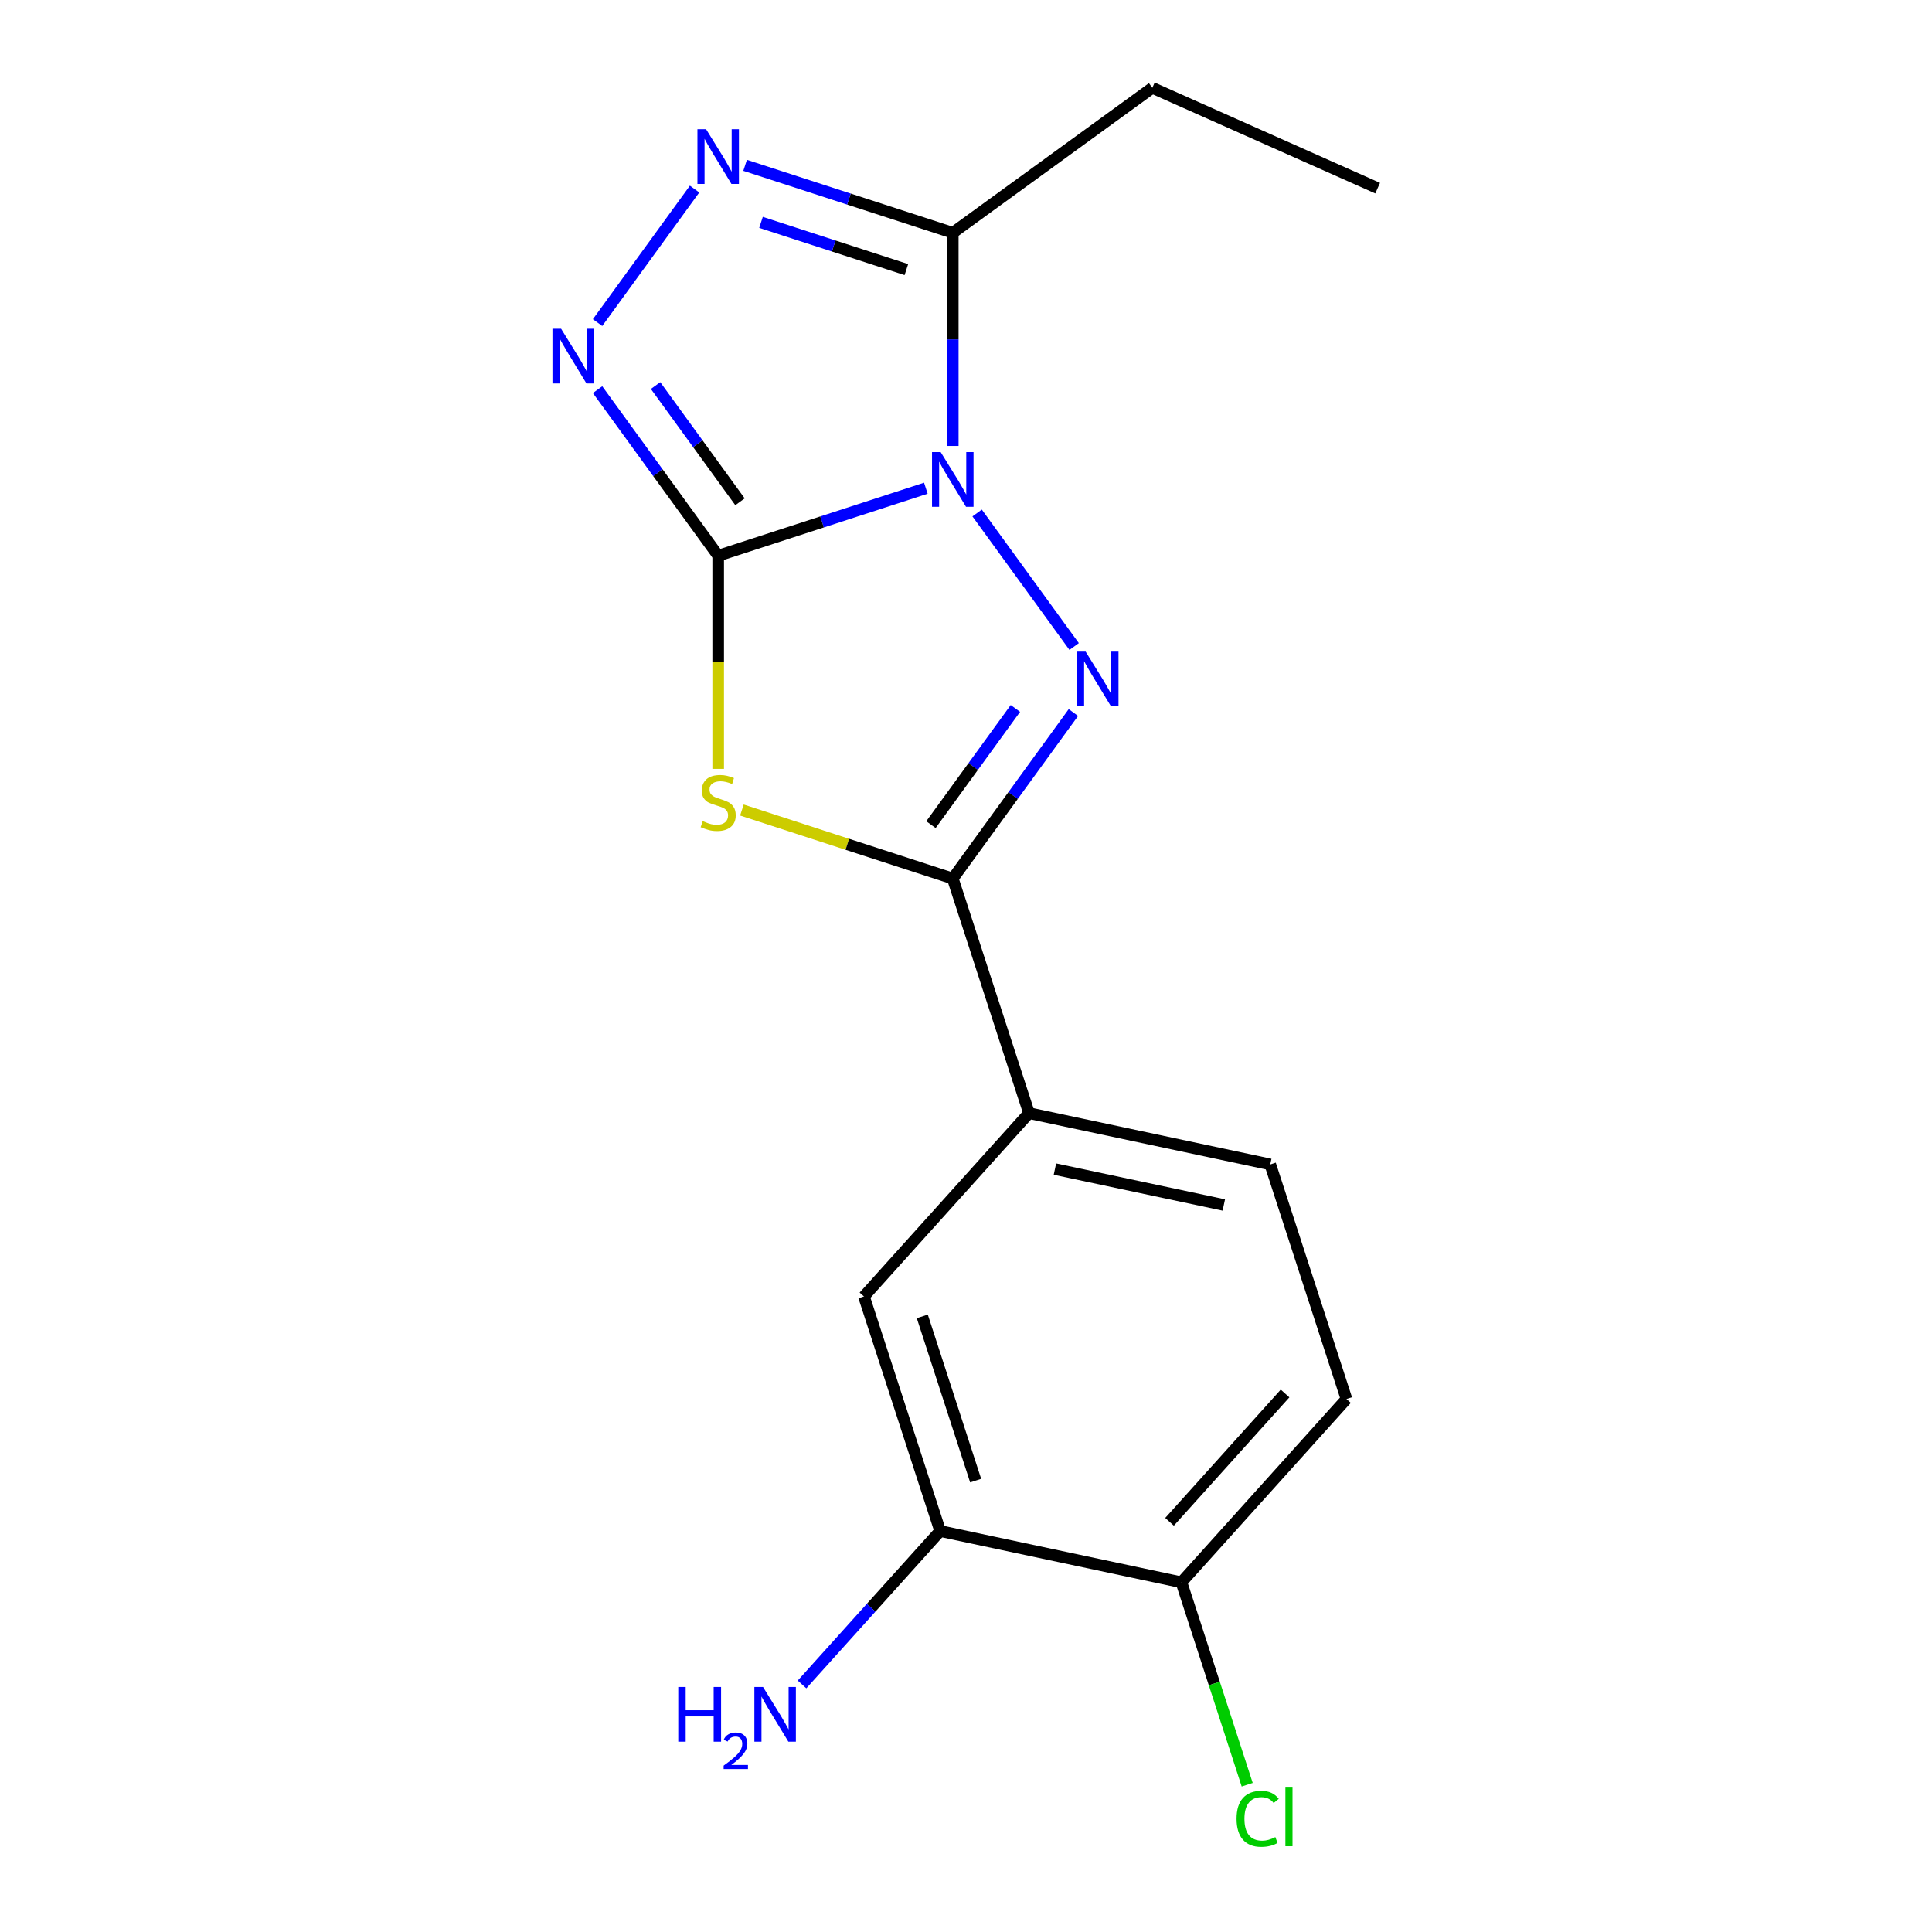 <?xml version='1.0' encoding='iso-8859-1'?>
<svg version='1.1' baseProfile='full'
              xmlns='http://www.w3.org/2000/svg'
                      xmlns:rdkit='http://www.rdkit.org/xml'
                      xmlns:xlink='http://www.w3.org/1999/xlink'
                  xml:space='preserve'
width='1000px' height='1000px' viewBox='0 0 1000 1000'>
<!-- END OF HEADER -->
<rect style='opacity:1.0;fill:#FFFFFF;stroke:none' width='1000' height='1000' x='0' y='0'> </rect>
<path class='bond-0' d='M 479.221,252.693 L 425.477,270.155' style='fill:none;fill-rule:evenodd;stroke:#0000FF;stroke-width:6px;stroke-linecap:butt;stroke-linejoin:miter;stroke-opacity:1' />
<path class='bond-0' d='M 425.477,270.155 L 371.732,287.618' style='fill:none;fill-rule:evenodd;stroke:#000000;stroke-width:6px;stroke-linecap:butt;stroke-linejoin:miter;stroke-opacity:1' />
<path class='bond-1' d='M 505.76,265.518 L 555.978,334.637' style='fill:none;fill-rule:evenodd;stroke:#0000FF;stroke-width:6px;stroke-linecap:butt;stroke-linejoin:miter;stroke-opacity:1' />
<path class='bond-5' d='M 493.153,230.814 L 493.153,175.655' style='fill:none;fill-rule:evenodd;stroke:#0000FF;stroke-width:6px;stroke-linecap:butt;stroke-linejoin:miter;stroke-opacity:1' />
<path class='bond-5' d='M 493.153,175.655 L 493.153,120.497' style='fill:none;fill-rule:evenodd;stroke:#000000;stroke-width:6px;stroke-linecap:butt;stroke-linejoin:miter;stroke-opacity:1' />
<path class='bond-2' d='M 371.732,287.618 L 371.732,342.797' style='fill:none;fill-rule:evenodd;stroke:#000000;stroke-width:6px;stroke-linecap:butt;stroke-linejoin:miter;stroke-opacity:1' />
<path class='bond-2' d='M 371.732,342.797 L 371.732,397.975' style='fill:none;fill-rule:evenodd;stroke:#CCCC00;stroke-width:6px;stroke-linecap:butt;stroke-linejoin:miter;stroke-opacity:1' />
<path class='bond-4' d='M 371.732,287.618 L 340.515,244.65' style='fill:none;fill-rule:evenodd;stroke:#000000;stroke-width:6px;stroke-linecap:butt;stroke-linejoin:miter;stroke-opacity:1' />
<path class='bond-4' d='M 340.515,244.65 L 309.297,201.683' style='fill:none;fill-rule:evenodd;stroke:#0000FF;stroke-width:6px;stroke-linecap:butt;stroke-linejoin:miter;stroke-opacity:1' />
<path class='bond-4' d='M 383.024,259.719 L 361.172,229.642' style='fill:none;fill-rule:evenodd;stroke:#000000;stroke-width:6px;stroke-linecap:butt;stroke-linejoin:miter;stroke-opacity:1' />
<path class='bond-4' d='M 361.172,229.642 L 339.32,199.565' style='fill:none;fill-rule:evenodd;stroke:#0000FF;stroke-width:6px;stroke-linecap:butt;stroke-linejoin:miter;stroke-opacity:1' />
<path class='bond-3' d='M 555.588,368.804 L 524.371,411.772' style='fill:none;fill-rule:evenodd;stroke:#0000FF;stroke-width:6px;stroke-linecap:butt;stroke-linejoin:miter;stroke-opacity:1' />
<path class='bond-3' d='M 524.371,411.772 L 493.153,454.739' style='fill:none;fill-rule:evenodd;stroke:#000000;stroke-width:6px;stroke-linecap:butt;stroke-linejoin:miter;stroke-opacity:1' />
<path class='bond-3' d='M 525.566,366.686 L 503.713,396.763' style='fill:none;fill-rule:evenodd;stroke:#0000FF;stroke-width:6px;stroke-linecap:butt;stroke-linejoin:miter;stroke-opacity:1' />
<path class='bond-3' d='M 503.713,396.763 L 481.861,426.84' style='fill:none;fill-rule:evenodd;stroke:#000000;stroke-width:6px;stroke-linecap:butt;stroke-linejoin:miter;stroke-opacity:1' />
<path class='bond-18' d='M 384.004,419.274 L 438.578,437.007' style='fill:none;fill-rule:evenodd;stroke:#CCCC00;stroke-width:6px;stroke-linecap:butt;stroke-linejoin:miter;stroke-opacity:1' />
<path class='bond-18' d='M 438.578,437.007 L 493.153,454.739' style='fill:none;fill-rule:evenodd;stroke:#000000;stroke-width:6px;stroke-linecap:butt;stroke-linejoin:miter;stroke-opacity:1' />
<path class='bond-7' d='M 493.153,454.739 L 532.605,576.16' style='fill:none;fill-rule:evenodd;stroke:#000000;stroke-width:6px;stroke-linecap:butt;stroke-linejoin:miter;stroke-opacity:1' />
<path class='bond-17' d='M 309.297,166.98 L 359.515,97.86' style='fill:none;fill-rule:evenodd;stroke:#0000FF;stroke-width:6px;stroke-linecap:butt;stroke-linejoin:miter;stroke-opacity:1' />
<path class='bond-6' d='M 493.153,120.497 L 439.408,103.034' style='fill:none;fill-rule:evenodd;stroke:#000000;stroke-width:6px;stroke-linecap:butt;stroke-linejoin:miter;stroke-opacity:1' />
<path class='bond-6' d='M 439.408,103.034 L 385.664,85.571' style='fill:none;fill-rule:evenodd;stroke:#0000FF;stroke-width:6px;stroke-linecap:butt;stroke-linejoin:miter;stroke-opacity:1' />
<path class='bond-6' d='M 469.139,139.542 L 431.518,127.318' style='fill:none;fill-rule:evenodd;stroke:#000000;stroke-width:6px;stroke-linecap:butt;stroke-linejoin:miter;stroke-opacity:1' />
<path class='bond-6' d='M 431.518,127.318 L 393.897,115.094' style='fill:none;fill-rule:evenodd;stroke:#0000FF;stroke-width:6px;stroke-linecap:butt;stroke-linejoin:miter;stroke-opacity:1' />
<path class='bond-15' d='M 493.153,120.497 L 596.439,45.455' style='fill:none;fill-rule:evenodd;stroke:#000000;stroke-width:6px;stroke-linecap:butt;stroke-linejoin:miter;stroke-opacity:1' />
<path class='bond-9' d='M 532.605,576.16 L 447.177,671.036' style='fill:none;fill-rule:evenodd;stroke:#000000;stroke-width:6px;stroke-linecap:butt;stroke-linejoin:miter;stroke-opacity:1' />
<path class='bond-11' d='M 532.605,576.16 L 657.484,602.704' style='fill:none;fill-rule:evenodd;stroke:#000000;stroke-width:6px;stroke-linecap:butt;stroke-linejoin:miter;stroke-opacity:1' />
<path class='bond-11' d='M 546.028,605.117 L 633.444,623.698' style='fill:none;fill-rule:evenodd;stroke:#000000;stroke-width:6px;stroke-linecap:butt;stroke-linejoin:miter;stroke-opacity:1' />
<path class='bond-8' d='M 486.629,792.457 L 447.177,671.036' style='fill:none;fill-rule:evenodd;stroke:#000000;stroke-width:6px;stroke-linecap:butt;stroke-linejoin:miter;stroke-opacity:1' />
<path class='bond-8' d='M 504.996,766.353 L 477.379,681.359' style='fill:none;fill-rule:evenodd;stroke:#000000;stroke-width:6px;stroke-linecap:butt;stroke-linejoin:miter;stroke-opacity:1' />
<path class='bond-13' d='M 486.629,792.457 L 450.882,832.159' style='fill:none;fill-rule:evenodd;stroke:#000000;stroke-width:6px;stroke-linecap:butt;stroke-linejoin:miter;stroke-opacity:1' />
<path class='bond-13' d='M 450.882,832.159 L 415.134,871.861' style='fill:none;fill-rule:evenodd;stroke:#0000FF;stroke-width:6px;stroke-linecap:butt;stroke-linejoin:miter;stroke-opacity:1' />
<path class='bond-19' d='M 486.629,792.457 L 611.509,819.001' style='fill:none;fill-rule:evenodd;stroke:#000000;stroke-width:6px;stroke-linecap:butt;stroke-linejoin:miter;stroke-opacity:1' />
<path class='bond-10' d='M 611.509,819.001 L 696.936,724.124' style='fill:none;fill-rule:evenodd;stroke:#000000;stroke-width:6px;stroke-linecap:butt;stroke-linejoin:miter;stroke-opacity:1' />
<path class='bond-10' d='M 605.348,787.684 L 665.147,721.27' style='fill:none;fill-rule:evenodd;stroke:#000000;stroke-width:6px;stroke-linecap:butt;stroke-linejoin:miter;stroke-opacity:1' />
<path class='bond-14' d='M 611.509,819.001 L 628.53,871.385' style='fill:none;fill-rule:evenodd;stroke:#000000;stroke-width:6px;stroke-linecap:butt;stroke-linejoin:miter;stroke-opacity:1' />
<path class='bond-14' d='M 628.53,871.385 L 645.55,923.77' style='fill:none;fill-rule:evenodd;stroke:#00CC00;stroke-width:6px;stroke-linecap:butt;stroke-linejoin:miter;stroke-opacity:1' />
<path class='bond-12' d='M 657.484,602.704 L 696.936,724.124' style='fill:none;fill-rule:evenodd;stroke:#000000;stroke-width:6px;stroke-linecap:butt;stroke-linejoin:miter;stroke-opacity:1' />
<path class='bond-16' d='M 596.439,45.455 L 713.071,97.382' style='fill:none;fill-rule:evenodd;stroke:#000000;stroke-width:6px;stroke-linecap:butt;stroke-linejoin:miter;stroke-opacity:1' />
<path  class='atom-0' d='M 486.893 234.006
L 496.173 249.006
Q 497.093 250.486, 498.573 253.166
Q 500.053 255.846, 500.133 256.006
L 500.133 234.006
L 503.893 234.006
L 503.893 262.326
L 500.013 262.326
L 490.053 245.926
Q 488.893 244.006, 487.653 241.806
Q 486.453 239.606, 486.093 238.926
L 486.093 262.326
L 482.413 262.326
L 482.413 234.006
L 486.893 234.006
' fill='#0000FF'/>
<path  class='atom-2' d='M 561.935 337.292
L 571.215 352.292
Q 572.135 353.772, 573.615 356.452
Q 575.095 359.132, 575.175 359.292
L 575.175 337.292
L 578.935 337.292
L 578.935 365.612
L 575.055 365.612
L 565.095 349.212
Q 563.935 347.292, 562.695 345.092
Q 561.495 342.892, 561.135 342.212
L 561.135 365.612
L 557.455 365.612
L 557.455 337.292
L 561.935 337.292
' fill='#0000FF'/>
<path  class='atom-3' d='M 363.732 425.007
Q 364.052 425.127, 365.372 425.687
Q 366.692 426.247, 368.132 426.607
Q 369.612 426.927, 371.052 426.927
Q 373.732 426.927, 375.292 425.647
Q 376.852 424.327, 376.852 422.047
Q 376.852 420.487, 376.052 419.527
Q 375.292 418.567, 374.092 418.047
Q 372.892 417.527, 370.892 416.927
Q 368.372 416.167, 366.852 415.447
Q 365.372 414.727, 364.292 413.207
Q 363.252 411.687, 363.252 409.127
Q 363.252 405.567, 365.652 403.367
Q 368.092 401.167, 372.892 401.167
Q 376.172 401.167, 379.892 402.727
L 378.972 405.807
Q 375.572 404.407, 373.012 404.407
Q 370.252 404.407, 368.732 405.567
Q 367.212 406.687, 367.252 408.647
Q 367.252 410.167, 368.012 411.087
Q 368.812 412.007, 369.932 412.527
Q 371.092 413.047, 373.012 413.647
Q 375.572 414.447, 377.092 415.247
Q 378.612 416.047, 379.692 417.687
Q 380.812 419.287, 380.812 422.047
Q 380.812 425.967, 378.172 428.087
Q 375.572 430.167, 371.212 430.167
Q 368.692 430.167, 366.772 429.607
Q 364.892 429.087, 362.652 428.167
L 363.732 425.007
' fill='#CCCC00'/>
<path  class='atom-5' d='M 290.43 170.171
L 299.71 185.171
Q 300.63 186.651, 302.11 189.331
Q 303.59 192.011, 303.67 192.171
L 303.67 170.171
L 307.43 170.171
L 307.43 198.491
L 303.55 198.491
L 293.59 182.091
Q 292.43 180.171, 291.19 177.971
Q 289.99 175.771, 289.63 175.091
L 289.63 198.491
L 285.95 198.491
L 285.95 170.171
L 290.43 170.171
' fill='#0000FF'/>
<path  class='atom-7' d='M 365.472 66.885
L 374.752 81.885
Q 375.672 83.365, 377.152 86.045
Q 378.632 88.725, 378.712 88.885
L 378.712 66.885
L 382.472 66.885
L 382.472 95.205
L 378.592 95.205
L 368.632 78.805
Q 367.472 76.885, 366.232 74.685
Q 365.032 72.485, 364.672 71.805
L 364.672 95.205
L 360.992 95.205
L 360.992 66.885
L 365.472 66.885
' fill='#0000FF'/>
<path  class='atom-14' d='M 351.069 873.174
L 354.909 873.174
L 354.909 885.214
L 369.389 885.214
L 369.389 873.174
L 373.229 873.174
L 373.229 901.494
L 369.389 901.494
L 369.389 888.414
L 354.909 888.414
L 354.909 901.494
L 351.069 901.494
L 351.069 873.174
' fill='#0000FF'/>
<path  class='atom-14' d='M 374.602 900.5
Q 375.288 898.731, 376.925 897.754
Q 378.562 896.751, 380.832 896.751
Q 383.657 896.751, 385.241 898.282
Q 386.825 899.814, 386.825 902.533
Q 386.825 905.305, 384.766 907.892
Q 382.733 910.479, 378.509 913.542
L 387.142 913.542
L 387.142 915.654
L 374.549 915.654
L 374.549 913.885
Q 378.034 911.403, 380.093 909.555
Q 382.179 907.707, 383.182 906.044
Q 384.185 904.381, 384.185 902.665
Q 384.185 900.87, 383.288 899.866
Q 382.39 898.863, 380.832 898.863
Q 379.328 898.863, 378.324 899.47
Q 377.321 900.078, 376.608 901.424
L 374.602 900.5
' fill='#0000FF'/>
<path  class='atom-14' d='M 394.942 873.174
L 404.222 888.174
Q 405.142 889.654, 406.622 892.334
Q 408.102 895.014, 408.182 895.174
L 408.182 873.174
L 411.942 873.174
L 411.942 901.494
L 408.062 901.494
L 398.102 885.094
Q 396.942 883.174, 395.702 880.974
Q 394.502 878.774, 394.142 878.094
L 394.142 901.494
L 390.462 901.494
L 390.462 873.174
L 394.942 873.174
' fill='#0000FF'/>
<path  class='atom-15' d='M 640.041 941.402
Q 640.041 934.362, 643.321 930.682
Q 646.641 926.962, 652.921 926.962
Q 658.761 926.962, 661.881 931.082
L 659.241 933.242
Q 656.961 930.242, 652.921 930.242
Q 648.641 930.242, 646.361 933.122
Q 644.121 935.962, 644.121 941.402
Q 644.121 947.002, 646.441 949.882
Q 648.801 952.762, 653.361 952.762
Q 656.481 952.762, 660.121 950.882
L 661.241 953.882
Q 659.761 954.842, 657.521 955.402
Q 655.281 955.962, 652.801 955.962
Q 646.641 955.962, 643.321 952.202
Q 640.041 948.442, 640.041 941.402
' fill='#00CC00'/>
<path  class='atom-15' d='M 665.321 925.242
L 669.001 925.242
L 669.001 955.602
L 665.321 955.602
L 665.321 925.242
' fill='#00CC00'/>
</svg>
